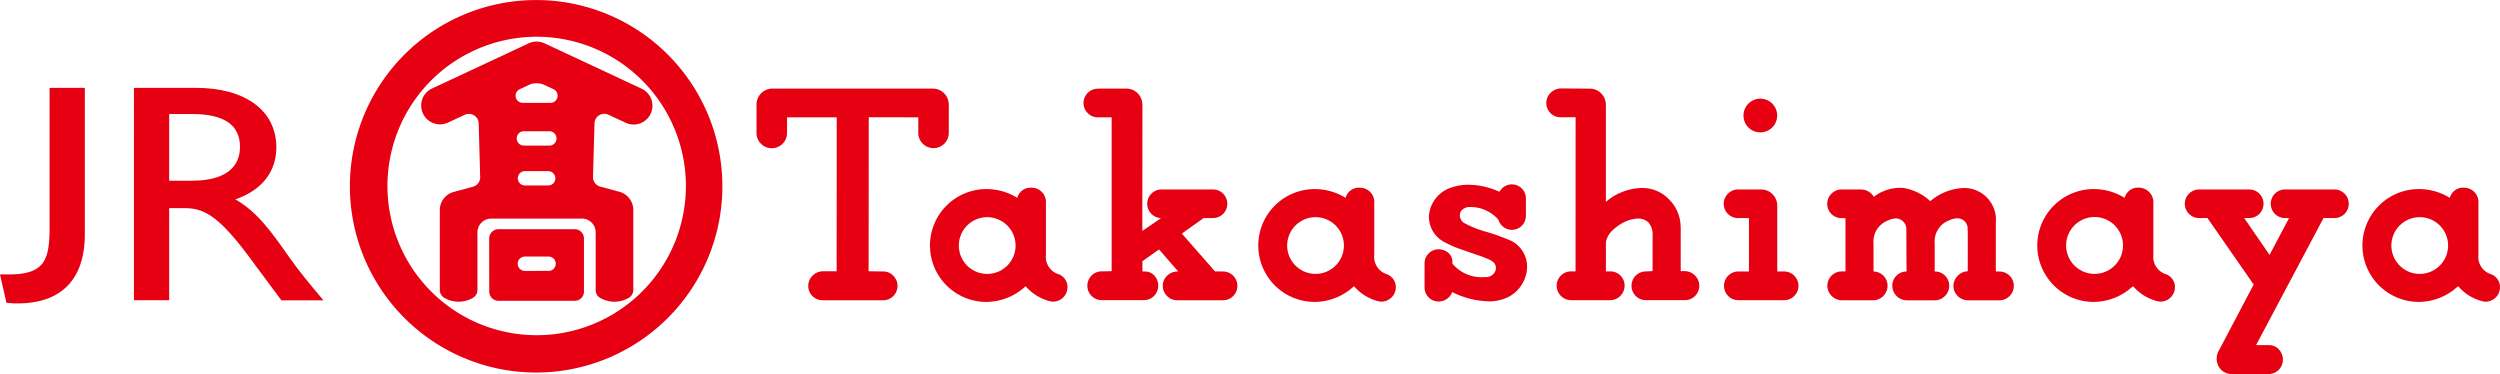 <svg xmlns="http://www.w3.org/2000/svg" width="216.117" height="32.335"><g data-name="アートワーク 1"><g data-name="グループ化 40" fill="#e60012"><g data-name="グループ化 38"><path data-name="パス 166" d="M7.333 20.248c0 3.421-1.584 5.982-5.842 5.982a8.424 8.424 0 0 1-.934-.058L0 23.723h.776c3.233 0 3.511-1.4 3.511-4.255V7.594h3.046Z"/><path data-name="パス 167" d="M16.924 7.594c4.29 0 6.965 1.97 6.965 5.145 0 2.128-1.277 3.718-3.547 4.495 1.93 1.1 3.11 2.8 4.728 5.094.9 1.264 1.431 1.884 2.89 3.635h-3.635l-2.8-3.772c-2.793-3.772-4.07-4.2-5.621-4.2h-1.279v7.963h-3.047V7.594Zm-2.3 8.028h1.957c3.264 0 4.2-1.459 4.164-2.995-.029-1.72-1.212-2.773-4.164-2.773h-1.956Z"/></g><g data-name="グループ化 39"><path data-name="パス 168" d="M128.353 26.03a7.291 7.291 0 0 1-2.783-.769l-.029-.019-.013.035a1.253 1.253 0 0 1-1.168.787 1.211 1.211 0 0 1-1.212-1.214v-2.088a1.214 1.214 0 0 1 1.212-1.212 1.257 1.257 0 0 1 .895.354.992.992 0 0 1 .3.7v.186a3.269 3.269 0 0 0 2.777 1.164.392.392 0 0 1 .058 0 .876.876 0 0 0 .862-.493.7.7 0 0 0 .035-.5c-.087-.327-.433-.5-1.18-.782-.564-.191-1.619-.562-1.834-.633a9.3 9.3 0 0 1-1.334-.58 2.481 2.481 0 0 1-1.415-2.233 2.787 2.787 0 0 1 2.03-2.549 4.545 4.545 0 0 1 1.449-.212 6.5 6.5 0 0 1 2.6.6l.032-.006a1.212 1.212 0 0 1 2.274.585v1.5a1.212 1.212 0 0 1-2.37.362l.016.009a3.179 3.179 0 0 0-2.488-1.125.917.917 0 0 0-.745.325.684.684 0 0 0-.1.571.769.769 0 0 0 .409.516 9.252 9.252 0 0 0 2 .772 18.593 18.593 0 0 1 2.043.755 2.5 2.5 0 0 1 1.337 2.247 2.993 2.993 0 0 1-1.76 2.658 3.78 3.78 0 0 1-1.898.289Z"/><path data-name="パス 169" d="m191.856 30.23 2.966-5.632-.006-.013-3.993-5.743-.68.009a1.237 1.237 0 1 1 0-2.473h4.261a1.237 1.237 0 1 1 0 2.473h-.4l2.192 3.184 1.686-3.184h-.311a1.237 1.237 0 1 1 0-2.473h4.2a1.237 1.237 0 1 1 0 2.473h-.895l-.026.019-5.8 10.926-.022.04h1.123a1.167 1.167 0 0 1 .83.343 1.317 1.317 0 0 1 .369.916 1.238 1.238 0 0 1-1.238 1.239h-3.22a1.305 1.305 0 0 1-.876-.362 1.4 1.4 0 0 1-.16-1.742Z"/><path data-name="パス 170" d="M164.507 16.244a4.493 4.493 0 0 1 2.359 1.144l.023-.016a4.721 4.721 0 0 1 2.995-1.122 2.755 2.755 0 0 1 2.648 3.027v4.189l.312.005a1.252 1.252 0 0 1 .879.361 1.234 1.234 0 0 1 .365.876 1.251 1.251 0 0 1-1.2 1.253h-2.751a1.267 1.267 0 0 1-1.271-1.253 1.306 1.306 0 0 1 1.241-1.26v-3.463l-.016-.134a.878.878 0 0 0-.9-.978 1.689 1.689 0 0 0-.69.175 1.938 1.938 0 0 0-1.253 1.982v2.442h.025a1.189 1.189 0 0 1 .866.356 1.226 1.226 0 0 1 .363.876 1.261 1.261 0 0 1-1.247 1.259h-2.441a1.272 1.272 0 0 1-1.231-1.259 1.226 1.226 0 0 1 1.2-1.232h.031l-.019-3.574a.923.923 0 0 0-.888-1.016 1.673 1.673 0 0 0-.692.175 1.948 1.948 0 0 0-1.256 1.985v2.427h.03a1.233 1.233 0 0 1 1.183 1.235 1.26 1.26 0 0 1-1.242 1.255h-2.731a1.274 1.274 0 0 1-1.231-1.259 1.241 1.241 0 0 1 1.241-1.236h.327v-4.607h-.324a1.234 1.234 0 0 1-.885-2.115 1.207 1.207 0 0 1 .871-.361h1.668a1.284 1.284 0 0 1 1.1.607l.016.027.025-.018a3.766 3.766 0 0 1 2.5-.753Z"/><path data-name="パス 171" d="M150.72 9.988a1.456 1.456 0 1 1 1.457 1.455 1.447 1.447 0 0 1-1.457-1.455Z"/><path data-name="パス 172" d="M150.282 18.853a1.237 1.237 0 1 1 0-2.473h1.972a1.37 1.37 0 0 1 .975.409 1.391 1.391 0 0 1 .409.979v5.7h.6a1.241 1.241 0 1 1-.014 2.482h-3.956a1.241 1.241 0 0 1 .015-2.482h.908v-4.615Z"/><path data-name="パス 173" d="M134.901 10.139a1.209 1.209 0 0 1-.865-.357 1.239 1.239 0 0 1 0-1.751 1.333 1.333 0 0 1 .9-.387l2.5.02a1.348 1.348 0 0 1 .972.4 1.362 1.362 0 0 1 .409.982h.006v8.41l.048-.044a4.744 4.744 0 0 1 1.436-.844 4.94 4.94 0 0 1 1.587-.318 3.19 3.19 0 0 1 2.4 1 3.364 3.364 0 0 1 .992 2.4h.006v3.791h.384a1.217 1.217 0 0 1 .86.387 1.243 1.243 0 0 1-.844 2.12h-3.379a1.243 1.243 0 0 1-.911-2.12 1.226 1.226 0 0 1 .876-.362l.584-.032v-3.105a1.518 1.518 0 0 0-.363-1.1 1.284 1.284 0 0 0-.942-.334 3.183 3.183 0 0 0-.87.181 4.006 4.006 0 0 0-1.375.925 1.741 1.741 0 0 0-.487.946v2.512h.388a1.235 1.235 0 0 1 1.231 1.239 1.265 1.265 0 0 1-1.226 1.253h-3.4a1.258 1.258 0 0 1-1.25-1.253 1.243 1.243 0 0 1 1.241-1.239h.391l.006-13.33Z"/><path data-name="パス 174" d="M100.297 18.853a1.247 1.247 0 0 1-1.125-1.235 1.23 1.23 0 0 1 .363-.876 1.214 1.214 0 0 1 .876-.364h4.415a1.237 1.237 0 1 1 0 2.473h-.773l-.01.006-1.878 1.333.02.025 2.847 3.245h.013l.638.008a1.245 1.245 0 1 1 .012 2.489h-3.944a1.21 1.21 0 0 1-.866-.369 1.243 1.243 0 0 1-.366-.89 1.2 1.2 0 0 1 .356-.846 1.293 1.293 0 0 1 .919-.384h.058l-1.638-1.883-.017-.017-.026.012-1.4.988-.013.013v.882h.032l.175.008a1.089 1.089 0 0 1 .8.324 1.281 1.281 0 0 1 .36.911 1.241 1.241 0 0 1-1.239 1.239H95.24a1.218 1.218 0 0 1-.879-.366 1.239 1.239 0 0 1-.363-.872 1.261 1.261 0 0 1 .368-.891 1.216 1.216 0 0 1 .866-.358l.866-.016V10.143h-1.193a1.238 1.238 0 1 1 0-2.476l.156-.006h2.309a1.372 1.372 0 0 1 1.381 1.387h.008l-.008 10.916 1.617-1.109Z"/><path data-name="パス 175" d="M87.793 21.22a2.452 2.452 0 1 0-.717 1.74 2.452 2.452 0 0 0 .717-1.74Zm4.487 3.623a1.249 1.249 0 0 1-1.386 1.226 4.071 4.071 0 0 1-2.206-1.3l-.012-.022-.022.015-.044.026a5.03 5.03 0 0 1-3.269 1.312 4.877 4.877 0 1 1 0-9.753 5.085 5.085 0 0 1 2.568.736l.029.019.013-.032a1.19 1.19 0 0 1 1.226-.846 1.268 1.268 0 0 1 .879.366 1.246 1.246 0 0 1 .362.875v4.563a1.564 1.564 0 0 0 1.019 1.653.075.075 0 0 0 .03.008 1.19 1.19 0 0 1 .818 1.16Z"/><path data-name="パス 176" d="M116.176 21.22a2.452 2.452 0 1 0-.719 1.74 2.452 2.452 0 0 0 .719-1.74Zm4.489 3.623a1.254 1.254 0 0 1-1.389 1.226 4.062 4.062 0 0 1-2.2-1.3l-.013-.022-.022.015-.045.026a5.043 5.043 0 0 1-3.275 1.312 4.877 4.877 0 1 1 0-9.753 5.078 5.078 0 0 1 2.572.736l.032.019.009-.032a1.19 1.19 0 0 1 1.226-.846 1.268 1.268 0 0 1 .883.366 1.241 1.241 0 0 1 .358.875v4.563a1.568 1.568 0 0 0 1.02 1.653.058.058 0 0 0 .025.008 1.2 1.2 0 0 1 .821 1.16Z"/><path data-name="パス 177" d="M183.526 21.219a2.458 2.458 0 1 0-.722 1.74 2.434 2.434 0 0 0 .722-1.74Zm4.489 3.623a1.253 1.253 0 0 1-1.386 1.226 4.065 4.065 0 0 1-2.205-1.3l-.016-.022-.022.015-.046.026h-.007a5.016 5.016 0 0 1-3.269 1.312 4.877 4.877 0 1 1 0-9.753 5.072 5.072 0 0 1 2.568.736l.03.019.012-.032a1.191 1.191 0 0 1 1.222-.846 1.254 1.254 0 0 1 .881.366 1.237 1.237 0 0 1 .375.875v4.563a1.573 1.573 0 0 0 1.01 1.653l.032.008a1.189 1.189 0 0 1 .826 1.16Z"/><path data-name="パス 178" d="M211.63 21.219a2.452 2.452 0 1 0-.717 1.74 2.452 2.452 0 0 0 .717-1.74Zm4.484 3.627a1.247 1.247 0 0 1-1.381 1.226 4.048 4.048 0 0 1-2.206-1.3l-.013-.026-.023.015-.044.026h-.006a5.03 5.03 0 0 1-3.269 1.312 4.877 4.877 0 1 1 0-9.753 5.087 5.087 0 0 1 2.573.736l.029.019.012-.032a1.19 1.19 0 0 1 1.222-.846 1.272 1.272 0 0 1 .881.366 1.229 1.229 0 0 1 .364.875v4.563a1.565 1.565 0 0 0 1.016 1.653.1.1 0 0 0 .029.008 1.187 1.187 0 0 1 .818 1.16Z"/><path data-name="パス 179" d="M75.101 10.134v.029l-.012 13.288 1.26.016a1.213 1.213 0 0 1 .869.364 1.241 1.241 0 0 1-.871 2.125H71.11a1.238 1.238 0 0 1-.866-2.125 1.268 1.268 0 0 1 .885-.379h1.212l-.016-.01.006-13.3h-4.293v1.354a1.32 1.32 0 0 1-2.255.93 1.305 1.305 0 0 1-.385-.93V9.039A1.375 1.375 0 0 1 66.78 7.66h13.858a1.379 1.379 0 0 1 1.381 1.379v2.447a1.319 1.319 0 0 1-2.251.934 1.3 1.3 0 0 1-.385-.934v-1.343Z"/><path data-name="パス 180" d="M47.399 23.418a.62.62 0 1 0 0-1.239h-2.027a.62.62 0 0 0 0 1.24Zm-5.111-2.8a.811.811 0 0 1 .8-.806h6.593a.787.787 0 0 1 .567.238.8.8 0 0 1 .233.567v4.589a.8.8 0 0 1-.8.8h-6.589a.809.809 0 0 1-.8-.8Z"/><path data-name="パス 181" d="M46.389 28.977a12.9 12.9 0 1 0-9.115-3.777 12.89 12.89 0 0 0 9.115 3.777ZM30.247 16.088a16.1 16.1 0 1 1 1.27 6.283 16.1 16.1 0 0 1-1.27-6.283Z"/><path data-name="パス 182" d="M40.89 25.745a2.459 2.459 0 0 1-2.472.006h-.006a.811.811 0 0 1-.392-.691v-6.9a1.629 1.629 0 0 1 1.208-1.57l1.648-.445a.841.841 0 0 0 .634-.817l-.128-4.631a.848.848 0 0 0-.848-.852.865.865 0 0 0-.35.076l-1.459.677a1.626 1.626 0 0 1-2.16-.782 1.644 1.644 0 0 1-.055-1.251 1.612 1.612 0 0 1 .843-.916l8.343-3.9a1.629 1.629 0 0 1 1.382 0l8.347 3.9a1.625 1.625 0 1 1-1.374 2.944l-1.459-.677a.846.846 0 0 0-1.2.771l-.129 4.631a.845.845 0 0 0 .635.817l1.648.445a1.63 1.63 0 0 1 1.2 1.573v6.906a.809.809 0 0 1-.387.691h-.008a2.481 2.481 0 0 1-2.479 0 .785.785 0 0 1-.377-.688v-4.984a1.186 1.186 0 0 0-1.18-1.18h-7.857a1.184 1.184 0 0 0-1.184 1.18v4.989a.793.793 0 0 1-.384.678Zm6.178-18.4a1.648 1.648 0 0 0-.679-.145 1.615 1.615 0 0 0-.651.131l-.814.383a.622.622 0 0 0-.354.56.609.609 0 0 0 .184.437.6.6 0 0 0 .435.181h2.393a.608.608 0 0 0 .44-.181.622.622 0 0 0-.169-1Zm.417 5.243a.611.611 0 0 0 .44-.18.62.62 0 0 0-.44-1.063h-2.2a.622.622 0 0 0-.618.621.612.612 0 0 0 .183.438.6.6 0 0 0 .435.18Zm-.1 3.444a.617.617 0 0 0 .44-1.059.621.621 0 0 0-.44-.181h-2.003a.62.62 0 0 0 0 1.24Z"/></g></g></g></svg>